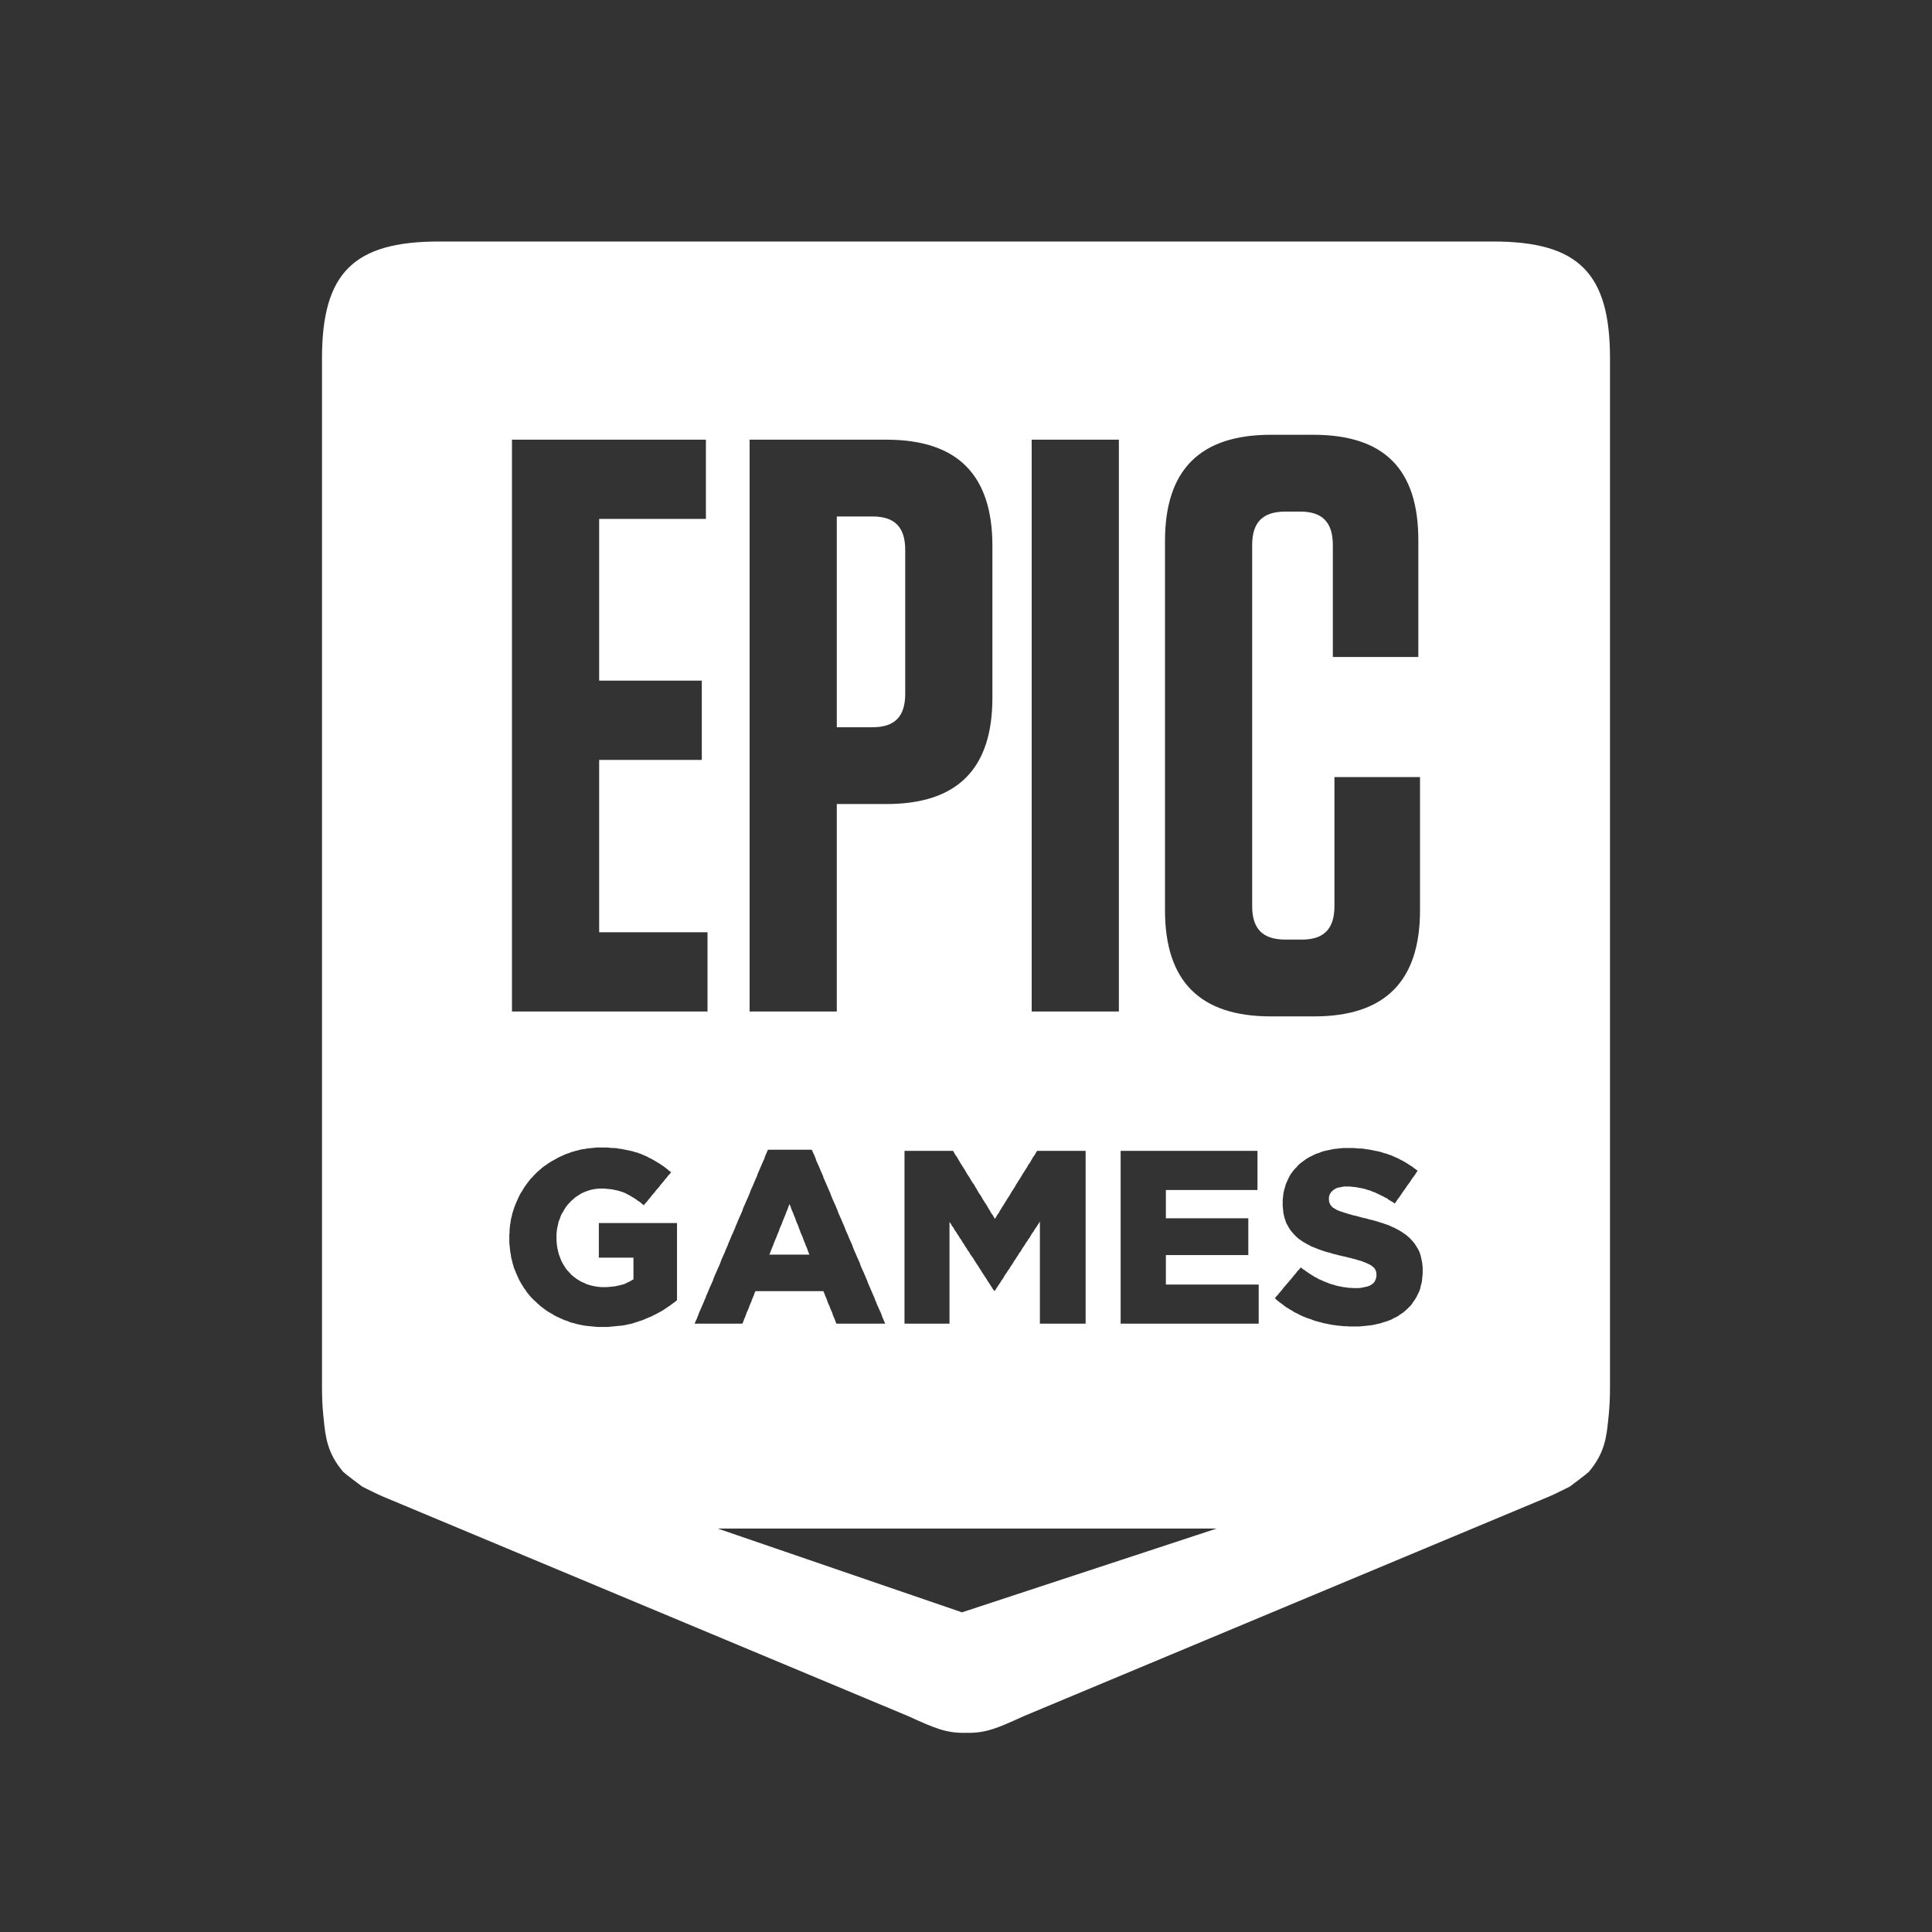 <svg width="24" height="24" viewBox="0 0 24 24" fill="none" xmlns="http://www.w3.org/2000/svg">
<rect x="0" y="0" width="24" height="24" fill="#333333" stroke="none"/>
<path d="M10.043 15.558L10.034 15.532L10.023 15.502L10.011 15.476L10.002 15.449L9.99 15.422L9.979 15.393L9.97 15.366L9.958 15.34L9.946 15.313L9.937 15.286L9.925 15.257L9.917 15.23L9.905 15.204L9.893 15.177L9.884 15.151L9.873 15.121L9.861 15.094L9.852 15.068L9.84 15.041L9.828 15.012L9.82 14.985L9.808 14.958L9.796 14.985L9.787 15.012L9.775 15.041L9.764 15.068L9.755 15.094L9.743 15.121L9.731 15.151L9.72 15.177L9.711 15.204L9.699 15.23L9.687 15.257L9.678 15.286L9.667 15.313L9.655 15.34L9.646 15.366L9.634 15.393L9.622 15.422L9.611 15.449L9.602 15.476L9.59 15.502L9.578 15.532L9.569 15.558L9.558 15.585H10.055L10.043 15.558Z" fill="white"/>
<path d="M11.245 8.618C11.245 8.902 11.114 9.034 10.84 9.034H10.395V6.416H10.84C11.114 6.416 11.245 6.548 11.245 6.832V8.618Z" fill="white"/>
<path fill-rule="evenodd" clip-rule="evenodd" d="M18.547 3H5.453C4.392 3 4 3.391 4 4.45V17.235C4 17.355 4.005 17.466 4.015 17.57L4.021 17.627C4.042 17.838 4.062 18.046 4.26 18.28C4.281 18.305 4.501 18.468 4.501 18.468L4.561 18.498C4.65 18.542 4.724 18.579 4.834 18.623L11.281 21.318C11.616 21.471 11.756 21.531 11.999 21.526L12 21.526H12.001C12.244 21.531 12.384 21.471 12.719 21.318L19.166 18.623C19.276 18.579 19.35 18.542 19.438 18.498L19.499 18.468C19.499 18.468 19.719 18.305 19.74 18.28C19.938 18.046 19.958 17.838 19.979 17.627L19.985 17.57C19.995 17.466 20 17.355 20 17.235V4.45C20 3.391 19.608 3 18.547 3ZM17.67 15.853L17.667 15.883L17.664 15.915L17.658 15.945L17.649 15.974L17.644 16.001L17.635 16.03L17.623 16.057L17.611 16.08L17.599 16.107L17.57 16.154L17.552 16.178L17.538 16.201L17.52 16.222L17.499 16.242L17.482 16.26L17.458 16.281L17.438 16.299L17.414 16.316L17.39 16.331L17.367 16.349L17.34 16.363L17.314 16.375L17.288 16.39L17.258 16.402L17.229 16.413L17.199 16.422L17.17 16.431L17.143 16.44L17.114 16.446L17.061 16.458L17.032 16.463L17.002 16.466L16.976 16.469L16.946 16.472L16.914 16.475L16.884 16.478H16.761L16.731 16.475H16.699L16.64 16.469L16.608 16.466L16.578 16.461L16.549 16.458L16.52 16.452L16.49 16.446L16.461 16.44L16.431 16.434L16.402 16.425L16.375 16.419L16.317 16.402L16.29 16.39L16.261 16.381L16.234 16.372L16.205 16.36L16.178 16.349L16.152 16.337L16.125 16.322L16.099 16.31L16.072 16.296L16.049 16.281L16.022 16.266L15.999 16.251L15.975 16.237L15.928 16.201L15.905 16.184L15.881 16.166L15.86 16.148L15.837 16.128L15.855 16.104L15.875 16.083L15.893 16.06L15.914 16.036L15.931 16.015L15.949 15.992L15.97 15.968L15.987 15.948L16.008 15.924L16.025 15.903L16.046 15.88L16.064 15.856L16.081 15.836L16.102 15.812L16.119 15.788L16.14 15.768L16.158 15.744L16.181 15.762L16.208 15.78L16.231 15.797L16.258 15.815L16.281 15.83L16.308 15.847L16.331 15.862L16.358 15.874L16.381 15.889L16.408 15.9L16.434 15.912L16.461 15.924L16.487 15.933L16.514 15.945L16.573 15.962L16.599 15.971L16.687 15.989L16.72 15.992L16.749 15.998H16.779L16.811 16.001H16.875L16.908 15.998L16.937 15.992L16.964 15.986L16.99 15.98L17.014 15.971L17.034 15.96L17.058 15.942L17.076 15.921L17.087 15.898L17.096 15.871L17.099 15.841V15.836L17.096 15.8L17.084 15.771L17.07 15.75L17.049 15.732L17.026 15.715L17.002 15.703L16.976 15.691L16.946 15.679L16.911 15.665L16.89 15.659L16.867 15.653L16.84 15.644L16.814 15.638L16.784 15.629L16.755 15.623L16.723 15.614L16.693 15.608L16.661 15.6L16.631 15.594L16.602 15.585L16.573 15.579L16.543 15.57L16.517 15.561L16.487 15.555L16.434 15.538L16.408 15.529L16.375 15.517L16.346 15.505L16.287 15.482L16.261 15.467L16.231 15.452L16.208 15.438L16.181 15.423L16.158 15.405L16.134 15.39L16.114 15.373L16.093 15.352L16.072 15.331L16.055 15.311L16.037 15.29L16.022 15.269L16.008 15.246L15.993 15.219L15.981 15.199L15.972 15.175L15.964 15.149L15.955 15.125L15.949 15.096L15.943 15.069L15.94 15.04L15.937 15.01L15.934 14.978V14.91L15.937 14.88L15.94 14.854L15.943 14.824L15.955 14.771L15.964 14.745L15.97 14.718L15.981 14.692L16.005 14.639L16.019 14.612L16.034 14.585L16.052 14.562L16.069 14.538L16.09 14.515L16.111 14.494L16.131 14.47L16.155 14.45L16.175 14.435L16.199 14.417L16.222 14.4L16.246 14.385L16.273 14.37L16.299 14.358L16.325 14.344L16.352 14.332L16.381 14.323L16.411 14.311L16.437 14.302L16.461 14.296L16.514 14.285L16.543 14.279L16.57 14.273L16.658 14.264L16.687 14.261H16.814L16.846 14.264L16.878 14.267H16.908L16.94 14.27L16.97 14.276L17.002 14.279L17.032 14.285L17.058 14.29L17.087 14.296L17.117 14.302L17.143 14.308L17.173 14.317L17.199 14.326L17.226 14.332L17.255 14.344L17.282 14.352L17.334 14.376L17.364 14.388L17.39 14.403L17.414 14.414L17.441 14.429L17.467 14.444L17.49 14.459L17.517 14.476L17.541 14.491L17.564 14.509L17.611 14.544L17.593 14.568L17.579 14.591L17.561 14.615L17.543 14.639L17.526 14.665L17.511 14.689L17.493 14.712L17.476 14.736L17.461 14.759L17.444 14.783L17.426 14.807L17.411 14.83L17.393 14.857L17.376 14.88L17.358 14.904L17.343 14.928L17.326 14.951L17.302 14.933L17.276 14.919L17.252 14.904L17.229 14.886L17.202 14.874L17.178 14.86L17.152 14.848L17.129 14.836L17.102 14.824L17.079 14.812L17.052 14.804L17.029 14.792L16.996 14.783L16.967 14.774L16.937 14.765L16.878 14.754L16.849 14.748L16.82 14.745L16.79 14.742L16.764 14.739H16.699L16.667 14.745L16.637 14.751L16.611 14.756L16.587 14.768L16.567 14.78L16.54 14.804L16.522 14.83L16.511 14.857L16.508 14.886V14.892L16.511 14.93L16.525 14.963L16.537 14.981L16.558 15.001L16.584 15.016L16.608 15.031L16.637 15.043L16.67 15.054L16.705 15.066L16.729 15.072L16.752 15.081L16.779 15.087L16.805 15.096L16.834 15.101L16.899 15.119L16.931 15.128L16.964 15.134L16.993 15.143L17.026 15.152L17.055 15.158L17.114 15.175L17.14 15.184L17.17 15.193L17.223 15.211L17.255 15.222L17.285 15.237L17.314 15.249L17.343 15.264L17.37 15.278L17.396 15.293L17.42 15.308L17.444 15.325L17.467 15.34L17.49 15.361L17.514 15.381L17.535 15.405L17.555 15.426L17.573 15.449L17.59 15.476L17.605 15.499L17.62 15.526L17.632 15.55L17.641 15.576L17.649 15.603L17.655 15.629L17.667 15.688L17.67 15.718L17.673 15.75V15.821L17.67 15.853ZM13.921 16.443V14.296H15.621V14.783H14.483V15.134H15.507V15.591H14.483V15.957H15.636V16.443H13.921ZM12.918 16.443V15.174L12.904 15.197L12.886 15.224L12.871 15.248L12.854 15.271L12.839 15.298L12.821 15.321L12.807 15.345L12.792 15.372L12.774 15.395L12.76 15.419L12.742 15.442L12.727 15.469L12.71 15.493L12.695 15.516L12.68 15.543L12.662 15.566L12.648 15.59L12.63 15.617L12.616 15.64L12.598 15.664L12.583 15.691L12.568 15.714L12.551 15.738L12.536 15.764L12.518 15.788L12.504 15.812L12.486 15.835L12.471 15.862L12.457 15.886L12.439 15.909L12.424 15.936L12.407 15.959L12.392 15.983L12.374 16.01L12.36 16.033H12.348L12.33 16.007L12.315 15.983L12.298 15.956L12.283 15.933L12.265 15.906L12.251 15.882L12.233 15.856L12.218 15.832L12.2 15.806L12.186 15.782L12.168 15.755L12.154 15.732L12.136 15.705L12.121 15.682L12.104 15.655L12.089 15.631L12.071 15.605L12.053 15.581L12.039 15.555L12.021 15.531L12.006 15.505L11.989 15.481L11.974 15.454L11.957 15.431L11.942 15.404L11.924 15.38L11.909 15.354L11.892 15.33L11.877 15.304L11.859 15.28L11.845 15.253L11.827 15.23L11.812 15.203L11.795 15.18V16.443H11.236V14.296H11.839L11.853 14.32L11.868 14.347L11.886 14.37L11.9 14.396L11.915 14.42L11.93 14.447L11.945 14.47L11.962 14.497L11.977 14.52L11.992 14.544L12.006 14.57L12.021 14.594L12.039 14.62L12.053 14.644L12.068 14.67L12.083 14.694L12.101 14.717L12.115 14.744L12.13 14.767L12.145 14.794L12.159 14.818L12.177 14.844L12.192 14.867L12.206 14.894L12.221 14.917L12.236 14.941L12.254 14.967L12.268 14.991L12.283 15.018L12.298 15.041L12.312 15.068L12.33 15.091L12.345 15.118L12.36 15.141L12.374 15.118L12.389 15.091L12.407 15.068L12.421 15.041L12.436 15.018L12.451 14.991L12.468 14.967L12.483 14.941L12.498 14.917L12.512 14.894L12.53 14.867L12.545 14.844L12.559 14.818L12.574 14.794L12.592 14.767L12.607 14.744L12.621 14.717L12.636 14.694L12.651 14.67L12.668 14.644L12.683 14.62L12.698 14.594L12.713 14.57L12.73 14.544L12.745 14.52L12.76 14.497L12.774 14.47L12.792 14.447L12.807 14.42L12.821 14.396L12.836 14.37L12.854 14.347L12.868 14.32L12.883 14.296H13.486V16.443H12.918ZM10.39 16.443L10.379 16.416L10.37 16.39L10.358 16.363L10.346 16.334L10.338 16.307L10.314 16.254L10.305 16.228L10.293 16.201L10.281 16.175L10.273 16.148L10.261 16.119L10.249 16.092L10.24 16.066L10.228 16.039H9.384L9.372 16.066L9.364 16.092L9.352 16.119L9.34 16.148L9.331 16.175L9.319 16.201L9.308 16.228L9.299 16.254L9.287 16.281L9.275 16.307L9.266 16.334L9.255 16.363L9.243 16.39L9.234 16.416L9.222 16.443H8.628L8.64 16.416L8.652 16.39L8.663 16.363L8.675 16.334L8.684 16.307L8.696 16.281L8.708 16.254L8.719 16.228L8.731 16.201L8.743 16.172L8.754 16.145L8.766 16.119L8.775 16.092L8.787 16.066L8.799 16.039L8.81 16.01L8.822 15.983L8.834 15.957L8.846 15.93L8.858 15.903L8.866 15.877L8.878 15.847L8.902 15.794L8.913 15.768L8.937 15.715L8.949 15.685L8.958 15.659L8.969 15.632L8.981 15.606L8.993 15.579L9.005 15.553L9.016 15.523L9.028 15.496L9.04 15.47L9.049 15.443L9.061 15.417L9.072 15.39L9.084 15.361L9.096 15.334L9.108 15.308L9.119 15.281L9.131 15.255L9.14 15.228L9.152 15.202L9.164 15.172L9.175 15.146L9.187 15.119L9.199 15.093L9.211 15.066L9.222 15.04L9.231 15.01L9.243 14.983L9.255 14.957L9.266 14.93L9.278 14.904L9.29 14.877L9.302 14.848L9.314 14.821L9.322 14.795L9.334 14.768L9.346 14.742L9.358 14.715L9.37 14.686L9.381 14.659L9.405 14.606L9.413 14.579L9.425 14.553L9.437 14.524L9.449 14.497L9.461 14.47L9.472 14.444L9.484 14.417L9.496 14.391L9.505 14.361L9.517 14.335L9.528 14.308L9.54 14.282H10.084L10.096 14.308L10.108 14.335L10.12 14.361L10.132 14.391L10.14 14.417L10.152 14.444L10.164 14.47L10.176 14.497L10.187 14.524L10.199 14.553L10.223 14.606L10.231 14.633L10.255 14.686L10.267 14.715L10.279 14.742L10.29 14.768L10.302 14.795L10.314 14.821L10.323 14.848L10.335 14.877L10.346 14.904L10.358 14.93L10.37 14.957L10.382 14.983L10.393 15.01L10.405 15.04L10.414 15.066L10.426 15.093L10.461 15.172L10.473 15.202L10.485 15.228L10.496 15.255L10.505 15.281L10.517 15.308L10.529 15.334L10.54 15.361L10.552 15.39L10.576 15.443L10.588 15.47L10.596 15.496L10.608 15.523L10.62 15.553L10.632 15.579L10.643 15.606L10.655 15.632L10.667 15.659L10.679 15.685L10.688 15.715L10.699 15.741L10.711 15.768L10.723 15.794L10.735 15.821L10.746 15.847L10.758 15.877L10.77 15.903L10.779 15.93L10.802 15.983L10.814 16.01L10.826 16.039L10.838 16.066L10.849 16.092L10.861 16.119L10.87 16.145L10.882 16.172L10.893 16.201L10.917 16.254L10.929 16.281L10.941 16.307L10.952 16.334L10.961 16.363L10.973 16.39L10.985 16.416L10.996 16.443H10.39ZM8.39 16.169L8.366 16.186L8.345 16.201L8.322 16.219L8.298 16.234L8.275 16.251L8.251 16.266L8.228 16.281L8.201 16.296L8.148 16.325L8.122 16.337L8.095 16.352L8.066 16.363L8.039 16.375L8.01 16.387L7.983 16.399L7.957 16.407L7.93 16.416L7.904 16.425L7.875 16.434L7.848 16.443L7.819 16.449L7.792 16.455L7.763 16.461L7.733 16.466L7.704 16.469L7.672 16.472L7.642 16.475L7.61 16.478L7.58 16.481L7.548 16.484H7.421L7.392 16.481L7.36 16.478L7.33 16.475L7.271 16.469L7.213 16.458L7.186 16.452L7.157 16.446L7.13 16.437L7.101 16.431L7.074 16.422L7.048 16.41L7.021 16.402L6.992 16.39L6.965 16.378L6.939 16.366L6.913 16.354L6.886 16.34L6.863 16.325L6.836 16.31L6.812 16.296L6.789 16.281L6.765 16.263L6.718 16.228L6.698 16.21L6.677 16.192L6.657 16.172L6.636 16.154L6.615 16.133L6.595 16.113L6.577 16.092L6.559 16.069L6.542 16.048L6.527 16.024L6.509 16.001L6.495 15.977L6.48 15.954L6.465 15.927L6.451 15.903L6.439 15.877L6.427 15.85L6.415 15.824L6.404 15.797L6.395 15.774L6.383 15.747L6.377 15.721L6.368 15.694L6.362 15.665L6.354 15.638L6.348 15.608L6.345 15.582L6.339 15.553L6.336 15.526L6.333 15.496L6.33 15.467L6.327 15.438V15.34L6.33 15.308V15.278L6.333 15.249L6.336 15.216L6.342 15.187L6.345 15.158L6.351 15.131L6.359 15.101L6.365 15.072L6.374 15.045L6.383 15.016L6.392 14.989L6.404 14.96L6.415 14.933L6.427 14.907L6.439 14.88L6.451 14.854L6.465 14.827L6.48 14.804L6.495 14.78L6.509 14.756L6.524 14.733L6.542 14.709L6.559 14.686L6.577 14.662L6.595 14.641L6.615 14.621L6.633 14.6L6.674 14.559L6.695 14.541L6.718 14.521L6.739 14.503L6.762 14.485L6.786 14.47L6.809 14.453L6.833 14.438L6.857 14.423L6.883 14.409L6.91 14.394L6.936 14.379L6.962 14.367L6.989 14.355L7.018 14.341L7.042 14.332L7.071 14.323L7.098 14.311L7.124 14.305L7.151 14.296L7.18 14.29L7.207 14.282L7.236 14.276L7.266 14.273L7.295 14.267L7.413 14.255H7.539L7.604 14.261H7.633L7.663 14.264L7.695 14.27L7.722 14.273L7.751 14.279L7.78 14.285L7.807 14.29L7.86 14.302L7.886 14.311L7.913 14.317L7.936 14.326L7.963 14.335L7.989 14.347L8.016 14.358L8.042 14.37L8.069 14.385L8.095 14.397L8.119 14.411L8.145 14.426L8.169 14.441L8.195 14.456L8.219 14.473L8.242 14.488L8.266 14.506L8.289 14.524L8.313 14.544L8.337 14.562L8.319 14.585L8.298 14.606L8.281 14.63L8.26 14.653L8.242 14.677L8.225 14.697L8.204 14.721L8.187 14.745L8.169 14.765L8.148 14.789L8.131 14.812L8.11 14.836L8.092 14.857L8.075 14.88L8.054 14.904L8.036 14.928L8.016 14.948L7.998 14.972L7.975 14.954L7.951 14.933L7.927 14.919L7.904 14.901L7.881 14.886L7.833 14.857L7.807 14.842L7.783 14.83L7.76 14.818L7.736 14.809L7.683 14.792L7.657 14.786L7.627 14.78L7.598 14.774L7.569 14.771L7.536 14.768L7.504 14.765H7.442L7.413 14.768L7.386 14.771L7.357 14.777L7.33 14.783L7.304 14.792L7.277 14.801L7.251 14.812L7.224 14.824L7.201 14.839L7.177 14.854L7.154 14.868L7.133 14.886L7.113 14.904L7.092 14.922L7.074 14.942L7.054 14.963L7.036 14.986L7.021 15.007L7.007 15.031L6.992 15.057L6.977 15.081L6.965 15.107L6.957 15.134L6.945 15.161L6.936 15.19L6.93 15.219L6.924 15.246L6.918 15.278L6.915 15.308L6.913 15.337V15.405L6.915 15.434L6.918 15.461L6.921 15.491L6.939 15.57L6.948 15.597L6.957 15.62L6.968 15.65L6.98 15.676L6.995 15.703L7.024 15.75L7.042 15.774L7.06 15.794L7.08 15.815L7.098 15.836L7.118 15.853L7.142 15.871L7.166 15.889L7.189 15.903L7.213 15.918L7.266 15.942L7.292 15.954L7.351 15.971L7.41 15.983L7.439 15.986L7.471 15.989H7.539L7.604 15.983L7.633 15.98L7.663 15.974L7.692 15.968L7.722 15.96L7.748 15.954L7.775 15.942L7.798 15.93L7.825 15.918L7.845 15.906L7.869 15.892V15.623H7.439V15.193H8.41V16.151L8.39 16.169ZM8.718 9.44H7.443V11.581H8.789V12.565H6.36V5.462H8.769V6.446H7.443V8.455H8.718V9.44ZM16.577 9.653V11.256C16.577 11.54 16.445 11.672 16.172 11.672H15.97C15.686 11.672 15.555 11.54 15.555 11.256V6.771C15.555 6.487 15.686 6.355 15.97 6.355H16.152C16.425 6.355 16.557 6.487 16.557 6.771V8.161H17.619V6.71C17.619 5.827 17.194 5.401 16.314 5.401H15.787C14.907 5.401 14.472 5.837 14.472 6.72V11.307C14.472 12.19 14.907 12.626 15.787 12.626H16.324C17.204 12.626 17.64 12.19 17.64 11.307V9.653H16.577ZM13.899 12.565H12.816V5.462H13.899V12.565ZM11.012 5.462H9.312V12.565H10.395V9.988H11.012C11.893 9.988 12.328 9.551 12.328 8.669V6.781C12.328 5.898 11.893 5.462 11.012 5.462ZM15.114 18.988H8.915L11.95 20.029L15.114 18.988Z" fill="white"/>
</svg>
